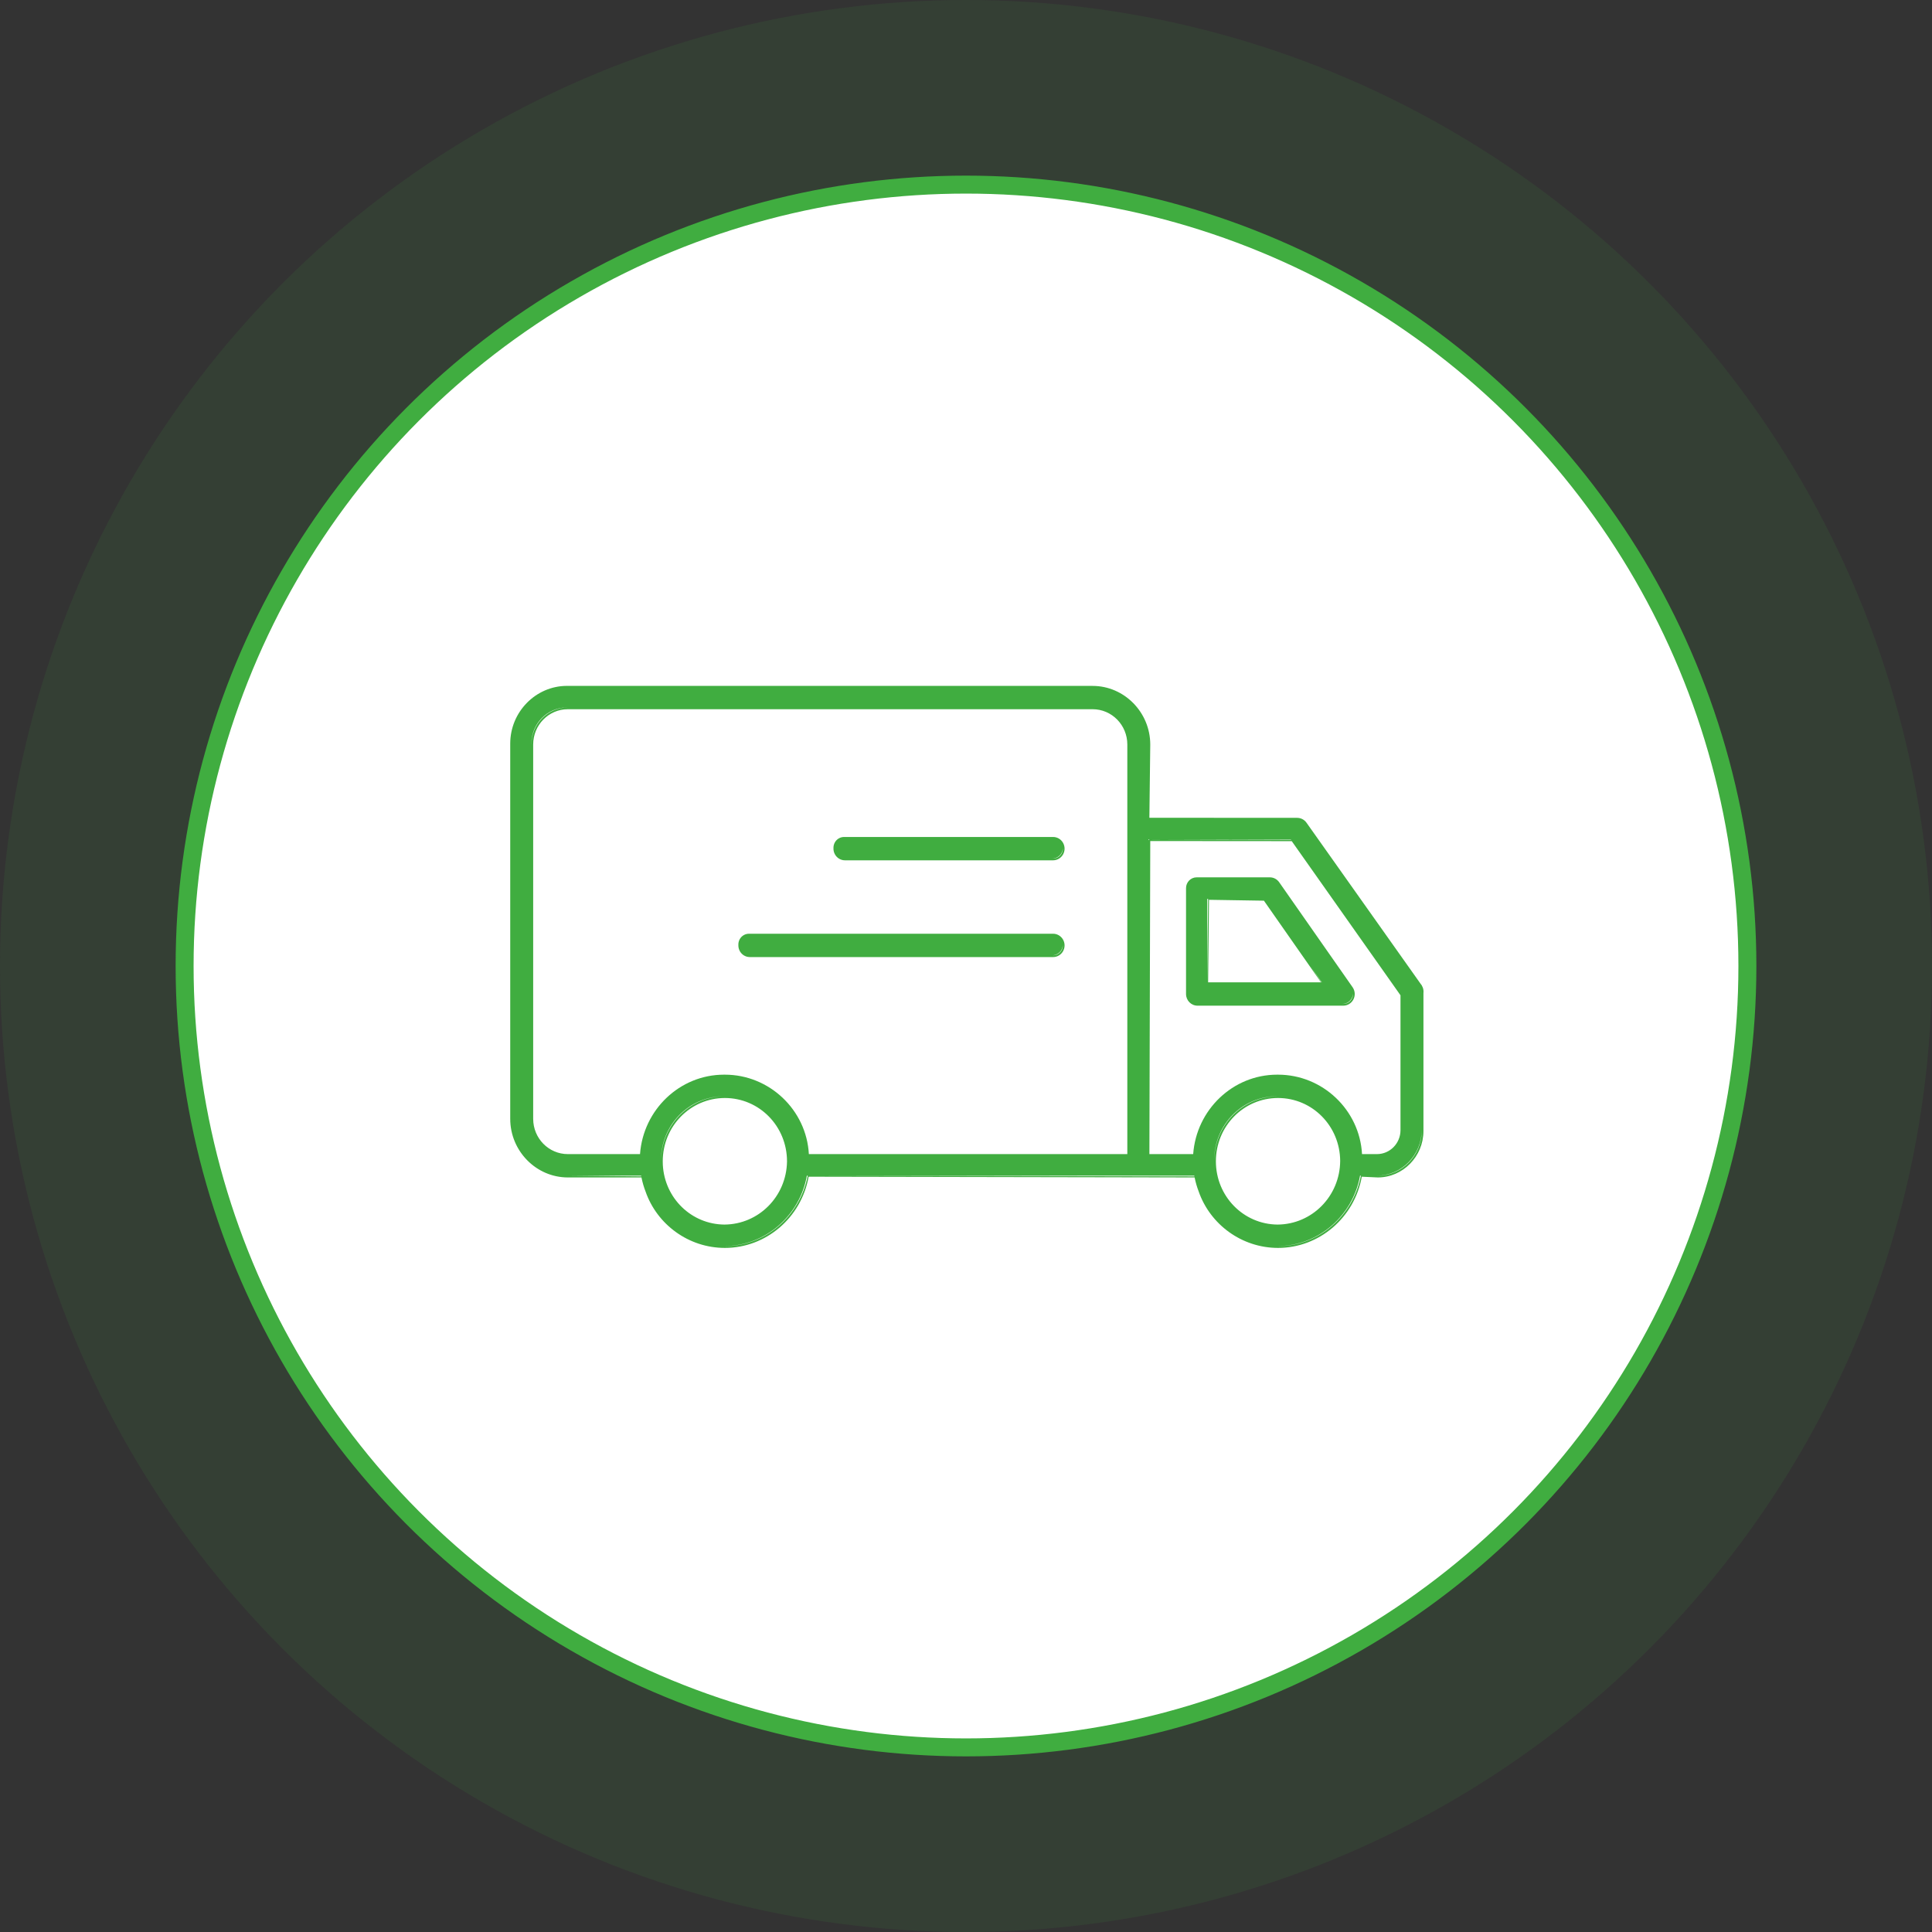 <svg width="110" height="110" viewBox="0 0 110 110" fill="none" xmlns="http://www.w3.org/2000/svg">
<rect x="0" y="0" width="110" height="110" fill="#333333" stroke="none"/>
<circle opacity="0.1" cx="55" cy="55" r="55" fill="#40AD40"/>
<circle cx="55" cy="55" r="44.489" fill="white" stroke="#40AD40" stroke-width="1.023"/>
<path fill-rule="evenodd" clip-rule="evenodd" d="M62.159 39.053L32.332 39.051C32.315 39.051 32.299 39.051 32.282 39.051L32.282 39.051C30.506 39.051 29.05 40.532 29.05 42.339V42.39V63.649V63.7C29.05 65.535 30.529 67.039 32.332 67.039H36.523C36.579 67.317 36.657 67.586 36.757 67.845C37.41 69.719 39.208 71.051 41.272 71.051C43.62 71.051 45.626 69.325 46.039 66.997L68.017 67.039C68.072 67.317 68.151 67.586 68.25 67.844C68.904 69.718 70.704 71.051 72.766 71.051C75.113 71.051 77.121 69.324 77.534 66.997L78.447 67.039C79.874 67.039 81.045 65.846 81.045 64.396V56.54C81.056 56.452 81.048 56.355 81.02 56.263C81.017 56.254 81.016 56.249 81.014 56.245C81.012 56.238 81.01 56.232 81.004 56.219C80.976 56.139 80.93 56.062 80.871 55.996L74.386 46.841C74.263 46.668 74.067 46.565 73.857 46.565H73.807L65.441 46.56L65.491 42.392C65.491 40.558 64.013 39.053 62.209 39.053H62.159ZM32.332 66.938L36.512 66.978L36.504 66.938H32.332ZM41.246 70.949L41.272 70.95C43.571 70.95 45.536 69.259 45.99 66.938L68.005 66.979L67.998 66.938H45.99H45.94C45.538 69.206 43.587 70.937 41.246 70.949ZM72.741 70.949L72.766 70.95C75.065 70.95 77.031 69.258 77.485 66.938H77.435C77.032 69.205 75.08 70.937 72.741 70.949ZM78.397 66.938H78.447C79.819 66.938 80.945 65.79 80.945 64.396V64.346L80.945 56.534C80.95 56.502 80.951 56.469 80.949 56.437C80.949 56.455 80.947 56.472 80.945 56.489V64.346C80.945 65.765 79.799 66.938 78.397 66.938ZM41.247 69.722C39.37 69.709 37.842 68.224 37.739 66.325L37.734 66.124C37.734 64.124 39.31 62.518 41.272 62.516C43.232 62.516 44.809 64.122 44.809 66.122V66.14C44.773 68.121 43.202 69.708 41.247 69.722ZM41.249 62.415L41.222 62.414V62.415L41.249 62.415ZM41.12 62.418C39.18 62.472 37.634 64.079 37.634 66.073V66.083L37.634 66.099C37.647 64.107 39.182 62.5 41.12 62.418ZM76.304 66.097C76.291 64.109 74.719 62.516 72.766 62.516C70.805 62.516 69.228 64.122 69.228 66.122C69.228 68.107 70.793 69.708 72.741 69.722C74.709 69.708 76.291 68.098 76.304 66.097ZM69.129 66.096C69.142 64.061 70.745 62.428 72.741 62.415L72.716 62.414C70.729 62.414 69.129 64.042 69.129 66.071L69.129 66.096ZM41.246 61.187L41.222 61.187C38.701 61.187 36.623 63.186 36.44 65.71H32.332C31.24 65.71 30.357 64.811 30.357 63.7V42.39C30.357 41.279 31.24 40.38 32.332 40.38H62.209C63.301 40.38 64.185 41.279 64.185 42.39V65.71H46.053C45.917 63.194 43.806 61.187 41.272 61.187L41.246 61.187ZM30.257 42.39C30.257 41.223 31.185 40.279 32.332 40.279H32.282C31.163 40.279 30.257 41.2 30.257 42.339V42.39ZM65.442 47.785L65.392 47.785V47.836L65.442 47.785ZM73.512 47.811L65.469 47.785L73.497 47.791L73.512 47.811ZM79.738 56.667L73.547 47.892L65.491 47.886L65.442 65.71H67.935C68.117 63.186 70.195 61.187 72.716 61.187L72.741 61.187L72.766 61.187C75.301 61.187 77.412 63.194 77.548 65.71H78.397C79.14 65.71 79.738 65.095 79.738 64.346V56.667ZM72.3 49.952C72.511 49.952 72.71 50.056 72.832 50.232L77.011 56.209C77.153 56.412 77.172 56.678 77.06 56.899C76.948 57.12 76.724 57.259 76.479 57.259H68.181C67.82 57.259 67.528 56.962 67.528 56.594V56.544V50.617V50.566C67.528 50.227 67.798 49.952 68.131 49.952H68.181H72.25H72.25H72.3ZM76.479 57.158H76.429C76.655 57.158 76.862 57.029 76.965 56.825C77.006 56.745 77.028 56.657 77.032 56.57C77.036 56.666 77.016 56.764 76.971 56.853C76.876 57.04 76.686 57.158 76.479 57.158ZM68.735 51.18H68.785L68.735 55.93H68.735V51.18ZM68.785 55.93H75.213L71.962 51.281L68.835 51.231L68.785 55.93ZM75.259 55.93H75.24L74.599 54.986L75.259 55.93ZM59.95 53.163C60.185 53.16 60.404 53.286 60.523 53.493C60.642 53.7 60.642 53.956 60.523 54.163C60.404 54.37 60.185 54.495 59.95 54.492L42.702 54.492C42.466 54.495 42.247 54.37 42.128 54.163C42.064 54.051 42.035 53.926 42.039 53.802C42.035 53.687 42.062 53.57 42.121 53.467C42.231 53.276 42.433 53.16 42.651 53.163H42.682C42.689 53.163 42.695 53.163 42.701 53.163H59.9C59.906 53.163 59.912 53.163 59.918 53.163H59.95ZM42.685 54.391C42.69 54.391 42.696 54.391 42.701 54.391L42.685 54.391ZM59.917 54.391H59.951C60.151 54.394 60.336 54.287 60.437 54.112C60.492 54.017 60.517 53.909 60.512 53.803C60.508 53.901 60.481 53.998 60.43 54.086C60.323 54.273 60.128 54.388 59.917 54.391ZM59.95 47.654C60.185 47.65 60.404 47.776 60.523 47.983C60.642 48.19 60.642 48.446 60.523 48.653C60.404 48.86 60.185 48.986 59.95 48.983L48.116 48.983C47.881 48.986 47.661 48.86 47.543 48.653C47.479 48.542 47.449 48.417 47.454 48.292C47.45 48.177 47.477 48.061 47.536 47.958C47.646 47.767 47.848 47.651 48.066 47.654H48.097L48.116 47.654L59.9 47.654L59.918 47.654H59.95ZM60.43 48.577C60.481 48.489 60.508 48.392 60.512 48.293C60.517 48.4 60.492 48.507 60.437 48.602C60.336 48.778 60.151 48.884 59.951 48.882H59.917C60.128 48.879 60.323 48.763 60.43 48.577Z" fill="#40AD40"/>
</svg>
